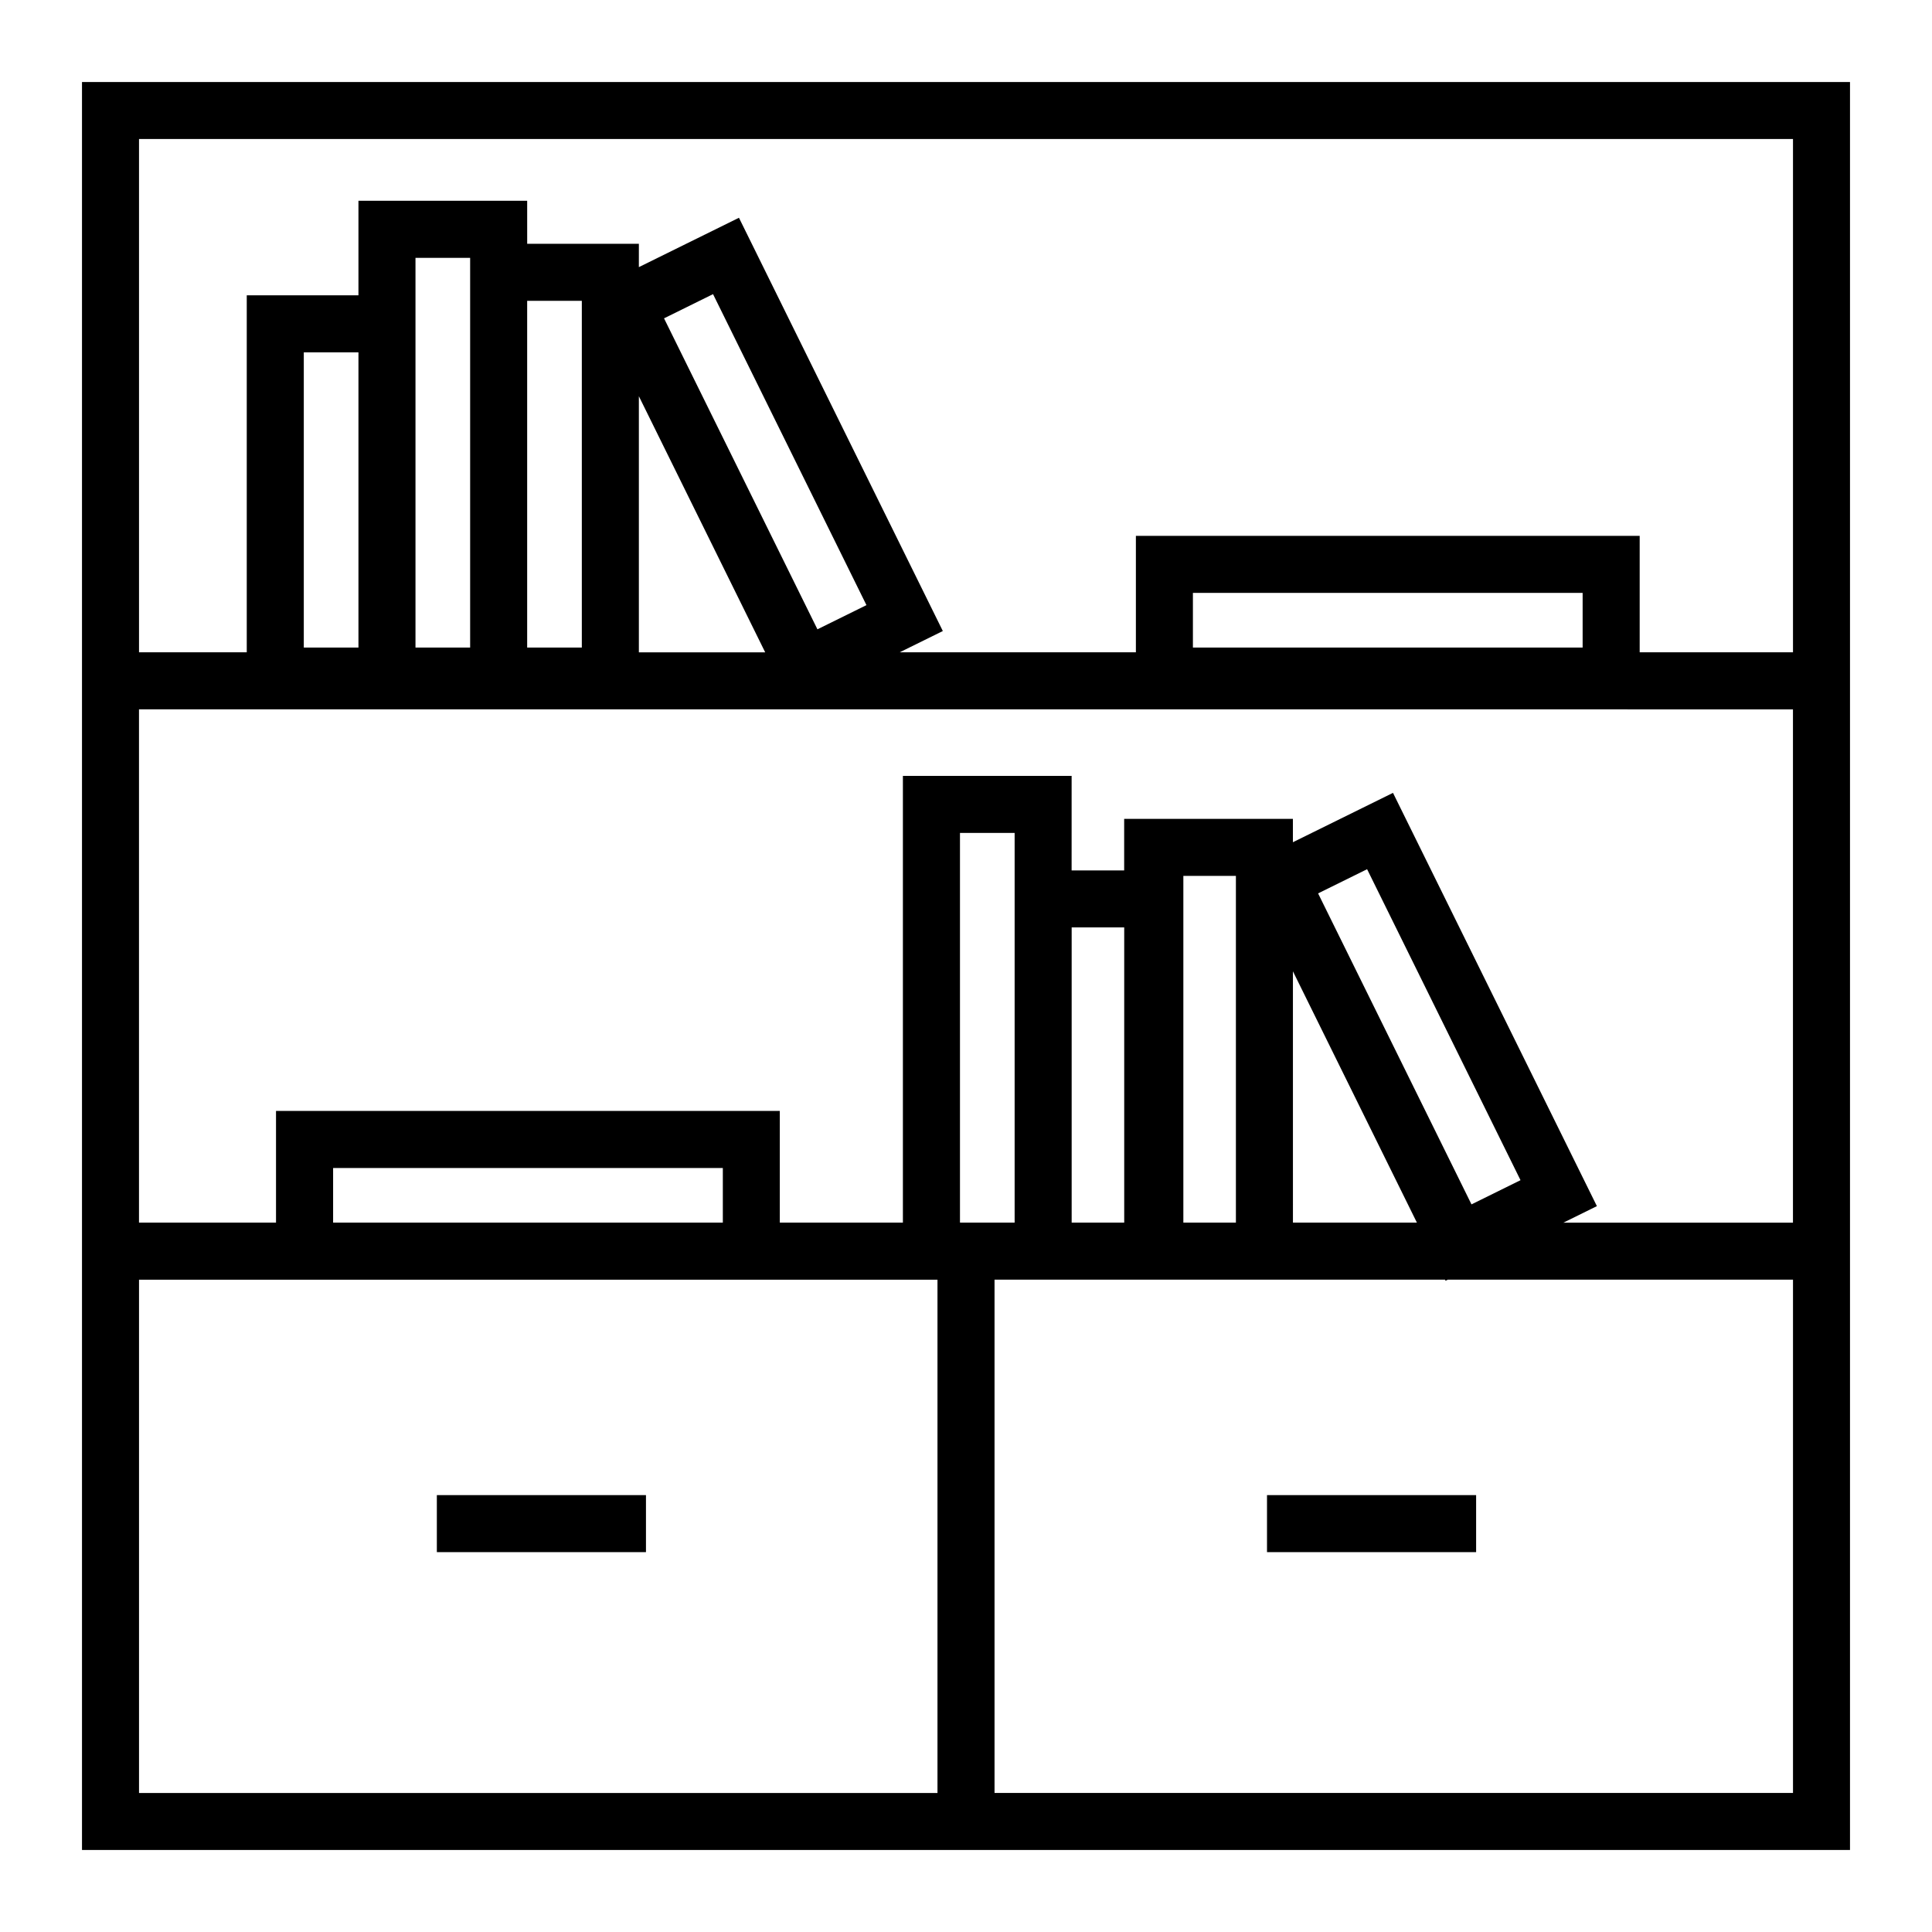 <?xml version="1.0" encoding="UTF-8"?>
<!-- The Best Svg Icon site in the world: iconSvg.co, Visit us! https://iconsvg.co -->
<svg fill="#000000" width="800px" height="800px" version="1.1" viewBox="144 144 512 512" xmlns="http://www.w3.org/2000/svg">
 <g>
  <path d="m165.73 634.27h468.54v-468.54h-468.54zm15.113-151.14h211.6v136.03h-211.6zm73.266-260.87v-9.93h14.484v103.28h-14.484zm59.199 26.742 33.477 67.871h-33.477zm47.32 61.773-40.652-82.414 12.988-6.41 40.656 82.414zm-62.438 4.836h-14.484v-91.895h14.484zm-59.195 0h-14.484v-78.234h14.484zm380.16 16.375v136.03h-60.84l8.879-4.379-54.035-109.52-26.527 13.082v-6.191h-44.715v13.66h-13.926l0.004-25.047h-44.715v118.39h-32.621v-29.598h-133.51v29.598h-36.312v-136.03zm-159.02-16.375v-14.484h103.28v14.484zm-61.73 152.4v-103.28h14.484v103.28zm29.598-78.234h13.926v78.234h-13.926zm29.598-13.66h13.926v91.895h-13.926zm29.035 25.285 32.859 66.609h-32.852l-0.004-66.609zm6.672-20.645 12.988-6.41 40.656 82.414-12.992 6.41zm-157.75 87.254h-103.28v-14.484h103.28zm72.004 151.14v-136.03h119.39l0.141 0.289 0.586-0.289h91.484v136.03zm211.6-438.32v136.03h-40.629v-30.859h-133.51v30.863h-62.594l11.43-5.637-54.027-109.52-26.527 13.082 0.004-6.191h-29.598l-0.004-11.387h-44.715v25.043h-29.598v94.613h-28.551v-136.03z"/>
  <path d="m259.77 540.22h55.418v15.113h-55.418z"/>
  <path d="m479.77 540.22h55.418v15.113h-55.418z"/>
 </g>
</svg>